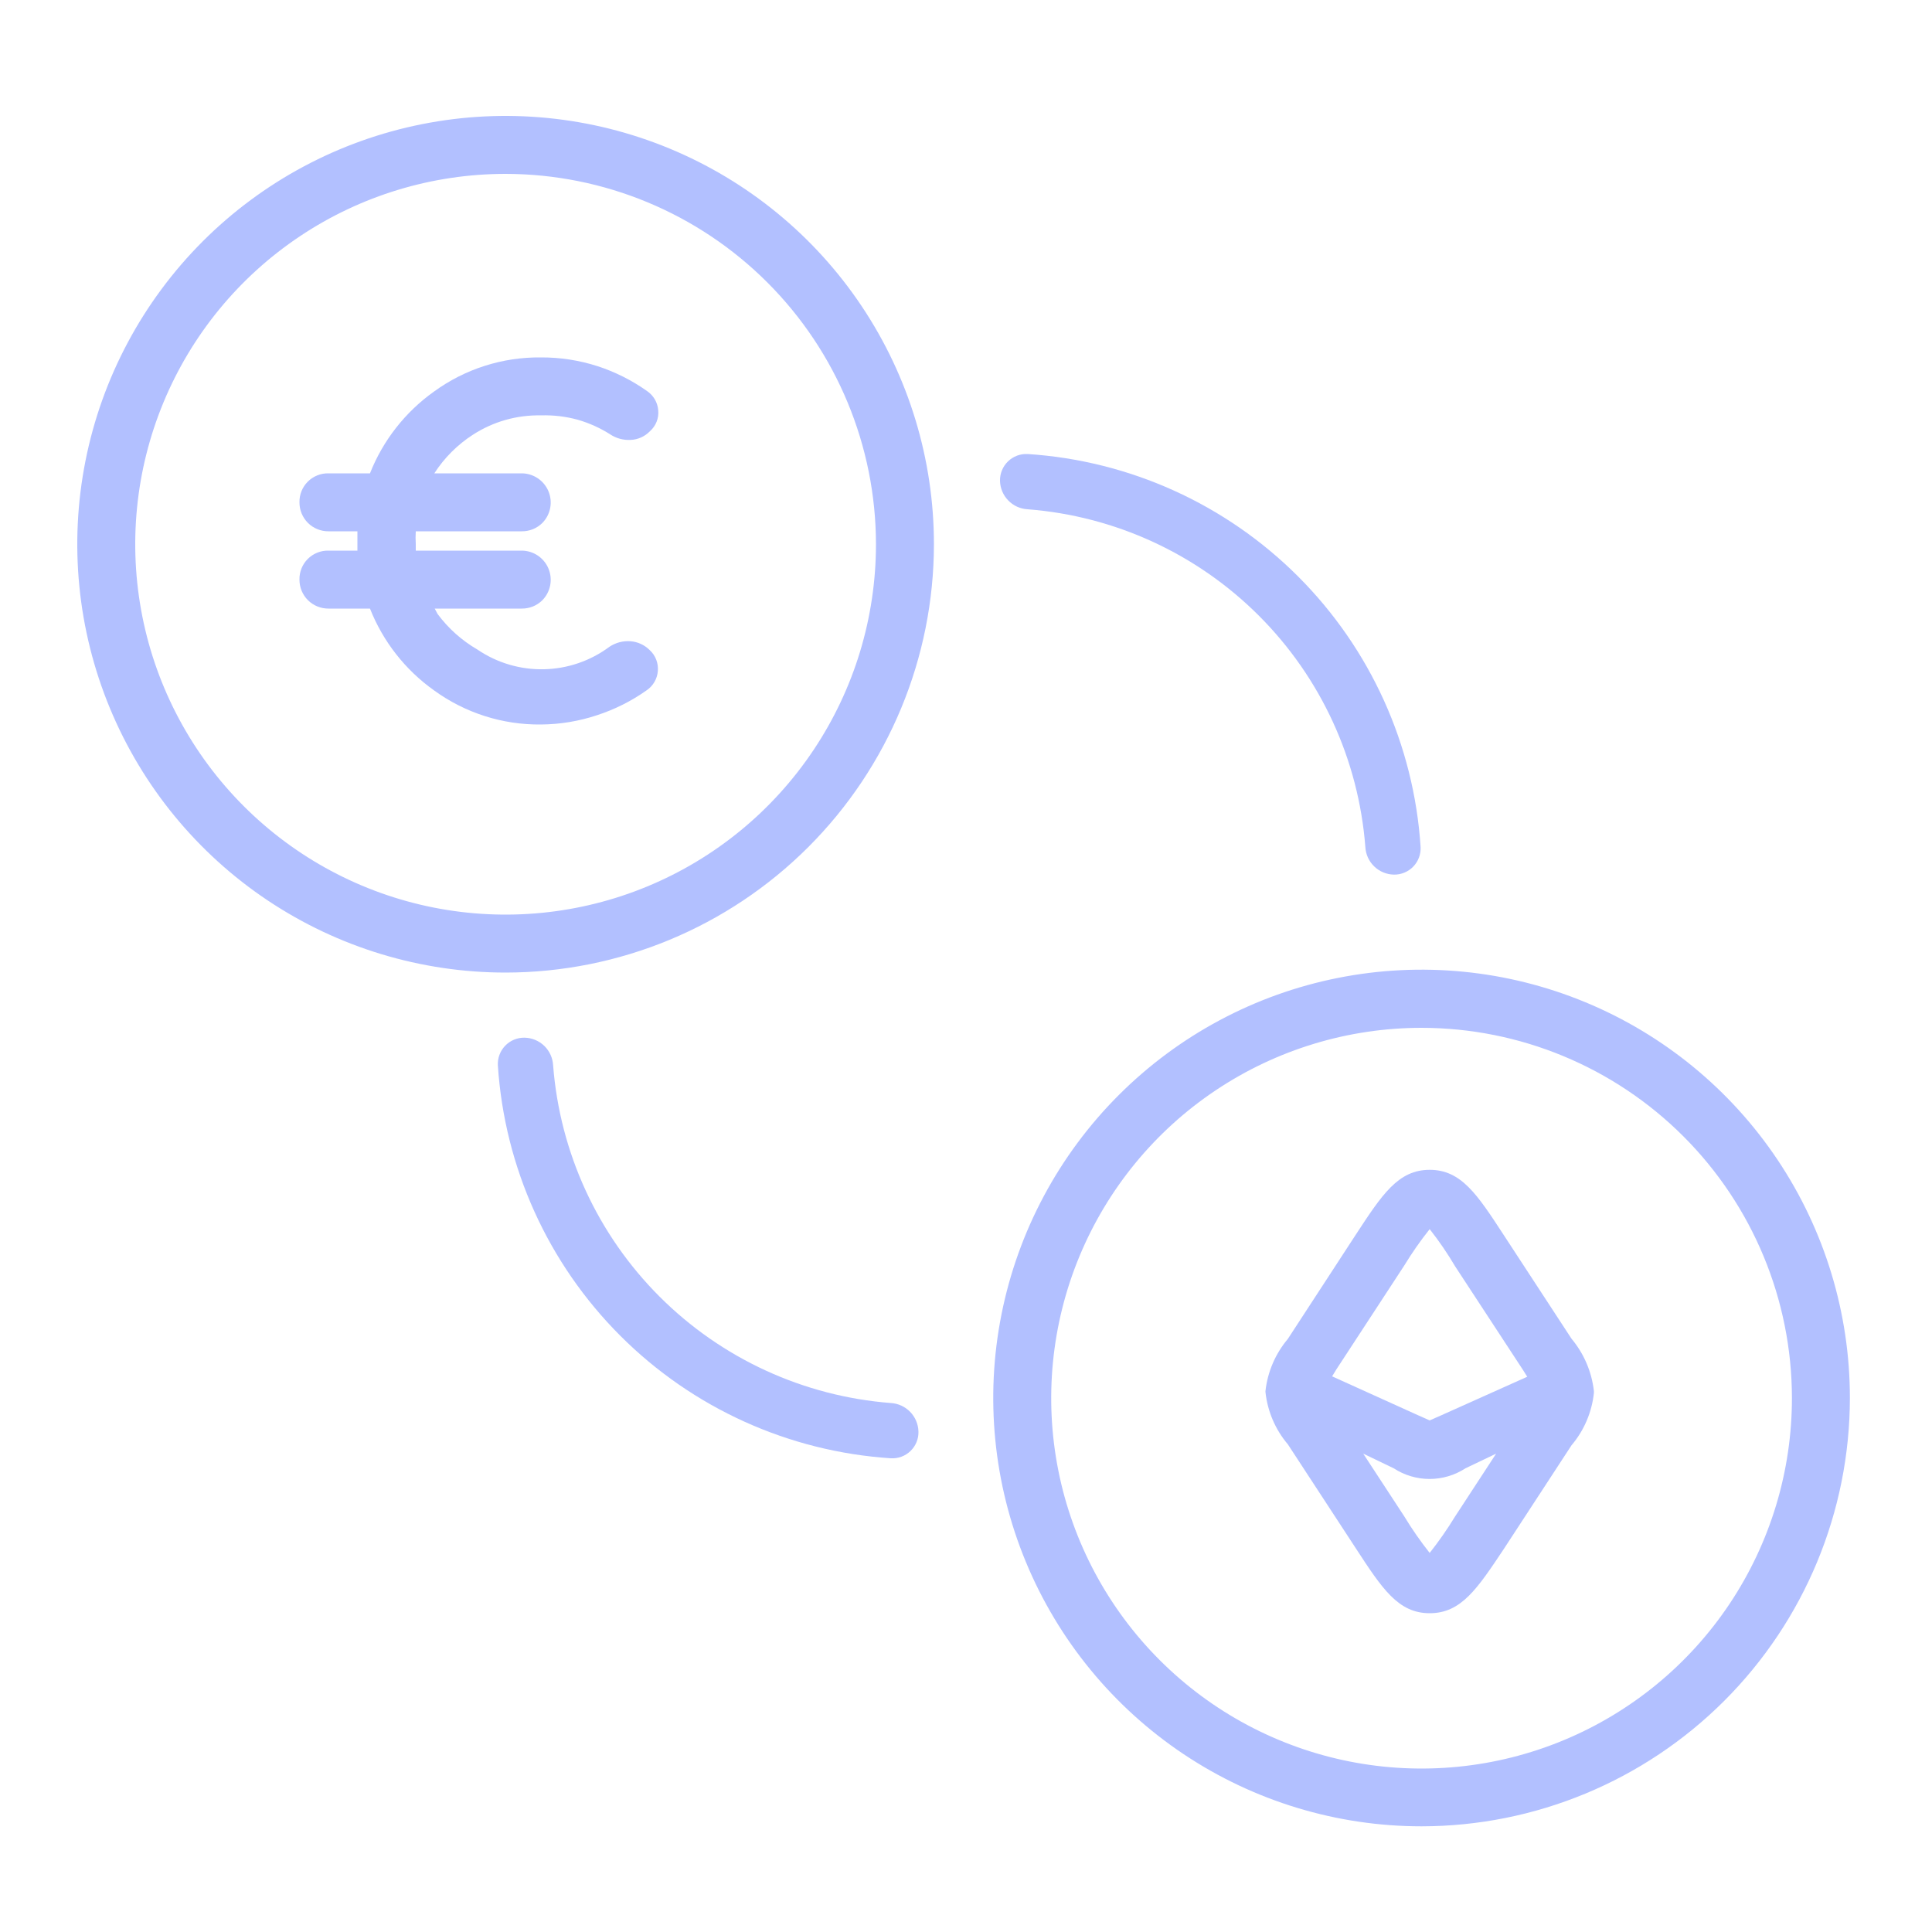 <svg width="100" height="100" viewBox="0 0 100 100" fill="none" xmlns="http://www.w3.org/2000/svg">
<path d="M26.17 50.34C21.785 50.34 17.499 49.04 13.853 46.604C10.207 44.168 7.366 40.705 5.688 36.654C4.01 32.603 3.571 28.145 4.426 23.845C5.281 19.544 7.393 15.594 10.493 12.493C13.594 9.393 17.544 7.281 21.845 6.426C26.145 5.571 30.603 6.01 34.654 7.688C38.705 9.366 42.168 12.207 44.604 15.853C47.04 19.499 48.34 23.785 48.34 28.17C48.335 34.048 45.997 39.684 41.841 43.841C37.684 47.997 32.048 50.335 26.17 50.34ZM26.17 9C22.378 9 18.672 10.124 15.52 12.231C12.367 14.337 9.91 17.331 8.459 20.834C7.008 24.337 6.629 28.191 7.368 31.91C8.108 35.629 9.934 39.044 12.615 41.725C15.296 44.406 18.712 46.232 22.43 46.972C26.149 47.711 30.003 47.332 33.506 45.881C37.009 44.43 40.003 41.973 42.109 38.82C44.216 35.668 45.34 31.962 45.34 28.17C45.335 23.087 43.313 18.215 39.719 14.621C36.126 11.027 31.253 9.005 26.17 9Z" fill="#B2C0FF"/>
<path d="M28 37.5C26.011 37.522 24.068 36.901 22.46 35.73C20.971 34.669 19.822 33.2 19.15 31.5H17C16.803 31.501 16.607 31.463 16.425 31.388C16.242 31.314 16.076 31.203 15.937 31.064C15.797 30.924 15.687 30.758 15.612 30.576C15.537 30.393 15.499 30.197 15.5 30C15.496 29.802 15.532 29.605 15.606 29.421C15.68 29.237 15.79 29.07 15.931 28.93C16.071 28.79 16.238 28.68 16.422 28.606C16.605 28.532 16.802 28.496 17 28.5H18.5C18.5 28.28 18.5 28.07 18.5 27.87C18.5 27.67 18.5 27.62 18.5 27.5H17C16.803 27.501 16.607 27.463 16.425 27.388C16.242 27.314 16.076 27.203 15.937 27.064C15.797 26.924 15.687 26.758 15.612 26.576C15.537 26.393 15.499 26.197 15.5 26C15.496 25.802 15.532 25.605 15.606 25.421C15.68 25.237 15.79 25.07 15.931 24.93C16.071 24.79 16.238 24.68 16.422 24.606C16.605 24.532 16.802 24.496 17 24.5H19.15C19.822 22.8 20.971 21.331 22.46 20.27C24.068 19.098 26.011 18.477 28 18.5C28.991 18.495 29.977 18.647 30.92 18.95C31.837 19.248 32.704 19.683 33.49 20.24C33.656 20.352 33.794 20.5 33.895 20.674C33.995 20.847 34.055 21.04 34.07 21.24C34.089 21.441 34.06 21.644 33.985 21.831C33.91 22.019 33.792 22.187 33.64 22.32C33.377 22.593 33.019 22.755 32.64 22.77C32.265 22.79 31.893 22.689 31.58 22.48C31.065 22.154 30.506 21.901 29.92 21.73C29.296 21.557 28.648 21.479 28 21.5C26.753 21.474 25.527 21.822 24.48 22.5C23.679 23.016 22.997 23.698 22.48 24.5H27C27.298 24.501 27.588 24.59 27.835 24.755C28.082 24.921 28.275 25.155 28.389 25.43C28.503 25.704 28.534 26.006 28.477 26.298C28.421 26.59 28.279 26.858 28.07 27.07C27.93 27.209 27.762 27.319 27.579 27.393C27.395 27.466 27.198 27.503 27 27.5H21.52C21.506 27.72 21.506 27.94 21.52 28.16C21.52 28.29 21.52 28.4 21.52 28.5H27C27.298 28.501 27.588 28.59 27.835 28.755C28.082 28.921 28.275 29.155 28.389 29.43C28.503 29.704 28.534 30.006 28.477 30.298C28.421 30.59 28.279 30.858 28.07 31.07C27.93 31.209 27.762 31.319 27.579 31.393C27.395 31.466 27.198 31.503 27 31.5H22.5L22.65 31.78C23.204 32.527 23.905 33.153 24.71 33.62C25.722 34.309 26.924 34.666 28.148 34.641C29.372 34.616 30.558 34.21 31.54 33.48C31.861 33.264 32.245 33.162 32.63 33.19C33.008 33.218 33.363 33.382 33.63 33.65C33.778 33.786 33.892 33.954 33.965 34.141C34.038 34.328 34.067 34.53 34.05 34.73C34.035 34.929 33.975 35.123 33.875 35.296C33.774 35.469 33.636 35.618 33.47 35.73C32.684 36.287 31.817 36.722 30.9 37.02C29.965 37.331 28.986 37.493 28 37.5Z" fill="#B2C0FF"/>
<path d="M73.58 94.53C69.195 94.53 64.909 93.23 61.263 90.794C57.617 88.358 54.776 84.895 53.098 80.844C51.42 76.793 50.981 72.335 51.836 68.035C52.692 63.734 54.803 59.784 57.904 56.683C61.004 53.583 64.954 51.471 69.255 50.616C73.556 49.761 78.013 50.2 82.064 51.877C86.115 53.556 89.578 56.397 92.014 60.043C94.45 63.689 95.75 67.975 95.75 72.36C95.745 78.238 93.407 83.874 89.251 88.031C85.094 92.187 79.458 94.525 73.58 94.53ZM73.58 53.2C69.788 53.2 66.082 54.325 62.929 56.431C59.776 58.538 57.319 61.533 55.868 65.036C54.418 68.54 54.039 72.395 54.779 76.114C55.52 79.832 57.346 83.248 60.029 85.929C62.71 88.609 66.127 90.434 69.846 91.173C73.566 91.911 77.421 91.53 80.923 90.078C84.426 88.625 87.419 86.167 89.524 83.013C91.629 79.859 92.752 76.152 92.75 72.36C92.745 67.278 90.723 62.406 87.129 58.814C83.535 55.222 78.662 53.203 73.58 53.2Z" fill="#B2C0FF"/>
<path d="M74 83.5C72.37 83.5 71.54 82.23 70.17 80.13L66.66 74.76C66.01 73.994 65.606 73.049 65.5 72.05V72C65.611 71.005 66.015 70.066 66.66 69.3L70.16 63.93C71.54 61.82 72.37 60.55 74 60.55C75.63 60.55 76.46 61.82 77.83 63.92L81.34 69.29C81.984 70.06 82.387 71.002 82.5 72V72.1C82.394 73.099 81.99 74.044 81.34 74.81L77.84 80.17C76.46 82.24 75.63 83.5 74 83.5ZM70.56 75.24L72.68 78.48C73.08 79.14 73.521 79.775 74 80.38C74.474 79.78 74.911 79.152 75.31 78.5L77.44 75.24L75.85 76C75.298 76.359 74.654 76.551 73.995 76.551C73.336 76.551 72.692 76.359 72.14 76L70.56 75.24ZM68.95 71.24L73.37 73.24L74 73.52L74.59 73.26L79.05 71.26L78.83 70.91L75.32 65.55C74.924 64.878 74.483 64.233 74 63.62C73.52 64.222 73.08 64.853 72.68 65.51L69.17 70.88L68.95 71.24Z" fill="#B2C0FF"/>
<path d="M51.76 24.88C51.757 24.694 51.792 24.509 51.864 24.337C51.935 24.165 52.041 24.009 52.175 23.88C52.309 23.75 52.469 23.65 52.643 23.584C52.818 23.519 53.004 23.491 53.19 23.5C58.472 23.843 63.448 26.097 67.191 29.839C70.933 33.582 73.187 38.558 73.53 43.84C73.54 44.026 73.511 44.212 73.445 44.387C73.38 44.561 73.28 44.721 73.15 44.855C73.021 44.989 72.865 45.095 72.693 45.166C72.521 45.238 72.336 45.273 72.15 45.27C71.768 45.263 71.403 45.112 71.129 44.846C70.854 44.581 70.69 44.221 70.67 43.84C70.321 39.32 68.367 35.074 65.161 31.869C61.956 28.663 57.71 26.709 53.19 26.36C52.809 26.34 52.449 26.176 52.184 25.901C51.918 25.627 51.767 25.262 51.76 24.88Z" fill="#B2C0FF"/>
<path d="M47.539 74.1C47.544 74.287 47.51 74.472 47.439 74.645C47.368 74.818 47.262 74.974 47.127 75.104C46.993 75.233 46.833 75.334 46.658 75.399C46.483 75.463 46.296 75.491 46.109 75.48C40.828 75.137 35.851 72.883 32.109 69.141C28.366 65.398 26.113 60.422 25.769 55.14C25.76 54.954 25.788 54.768 25.854 54.593C25.919 54.419 26.02 54.259 26.149 54.125C26.278 53.991 26.434 53.885 26.606 53.814C26.778 53.742 26.963 53.707 27.149 53.71C27.531 53.717 27.896 53.868 28.171 54.134C28.445 54.399 28.609 54.759 28.629 55.14C28.979 59.66 30.932 63.906 34.138 67.111C37.343 70.317 41.59 72.271 46.109 72.62C46.49 72.642 46.848 72.807 47.113 73.081C47.378 73.355 47.53 73.719 47.539 74.1Z" fill="#B2C0FF"/>
</svg>
